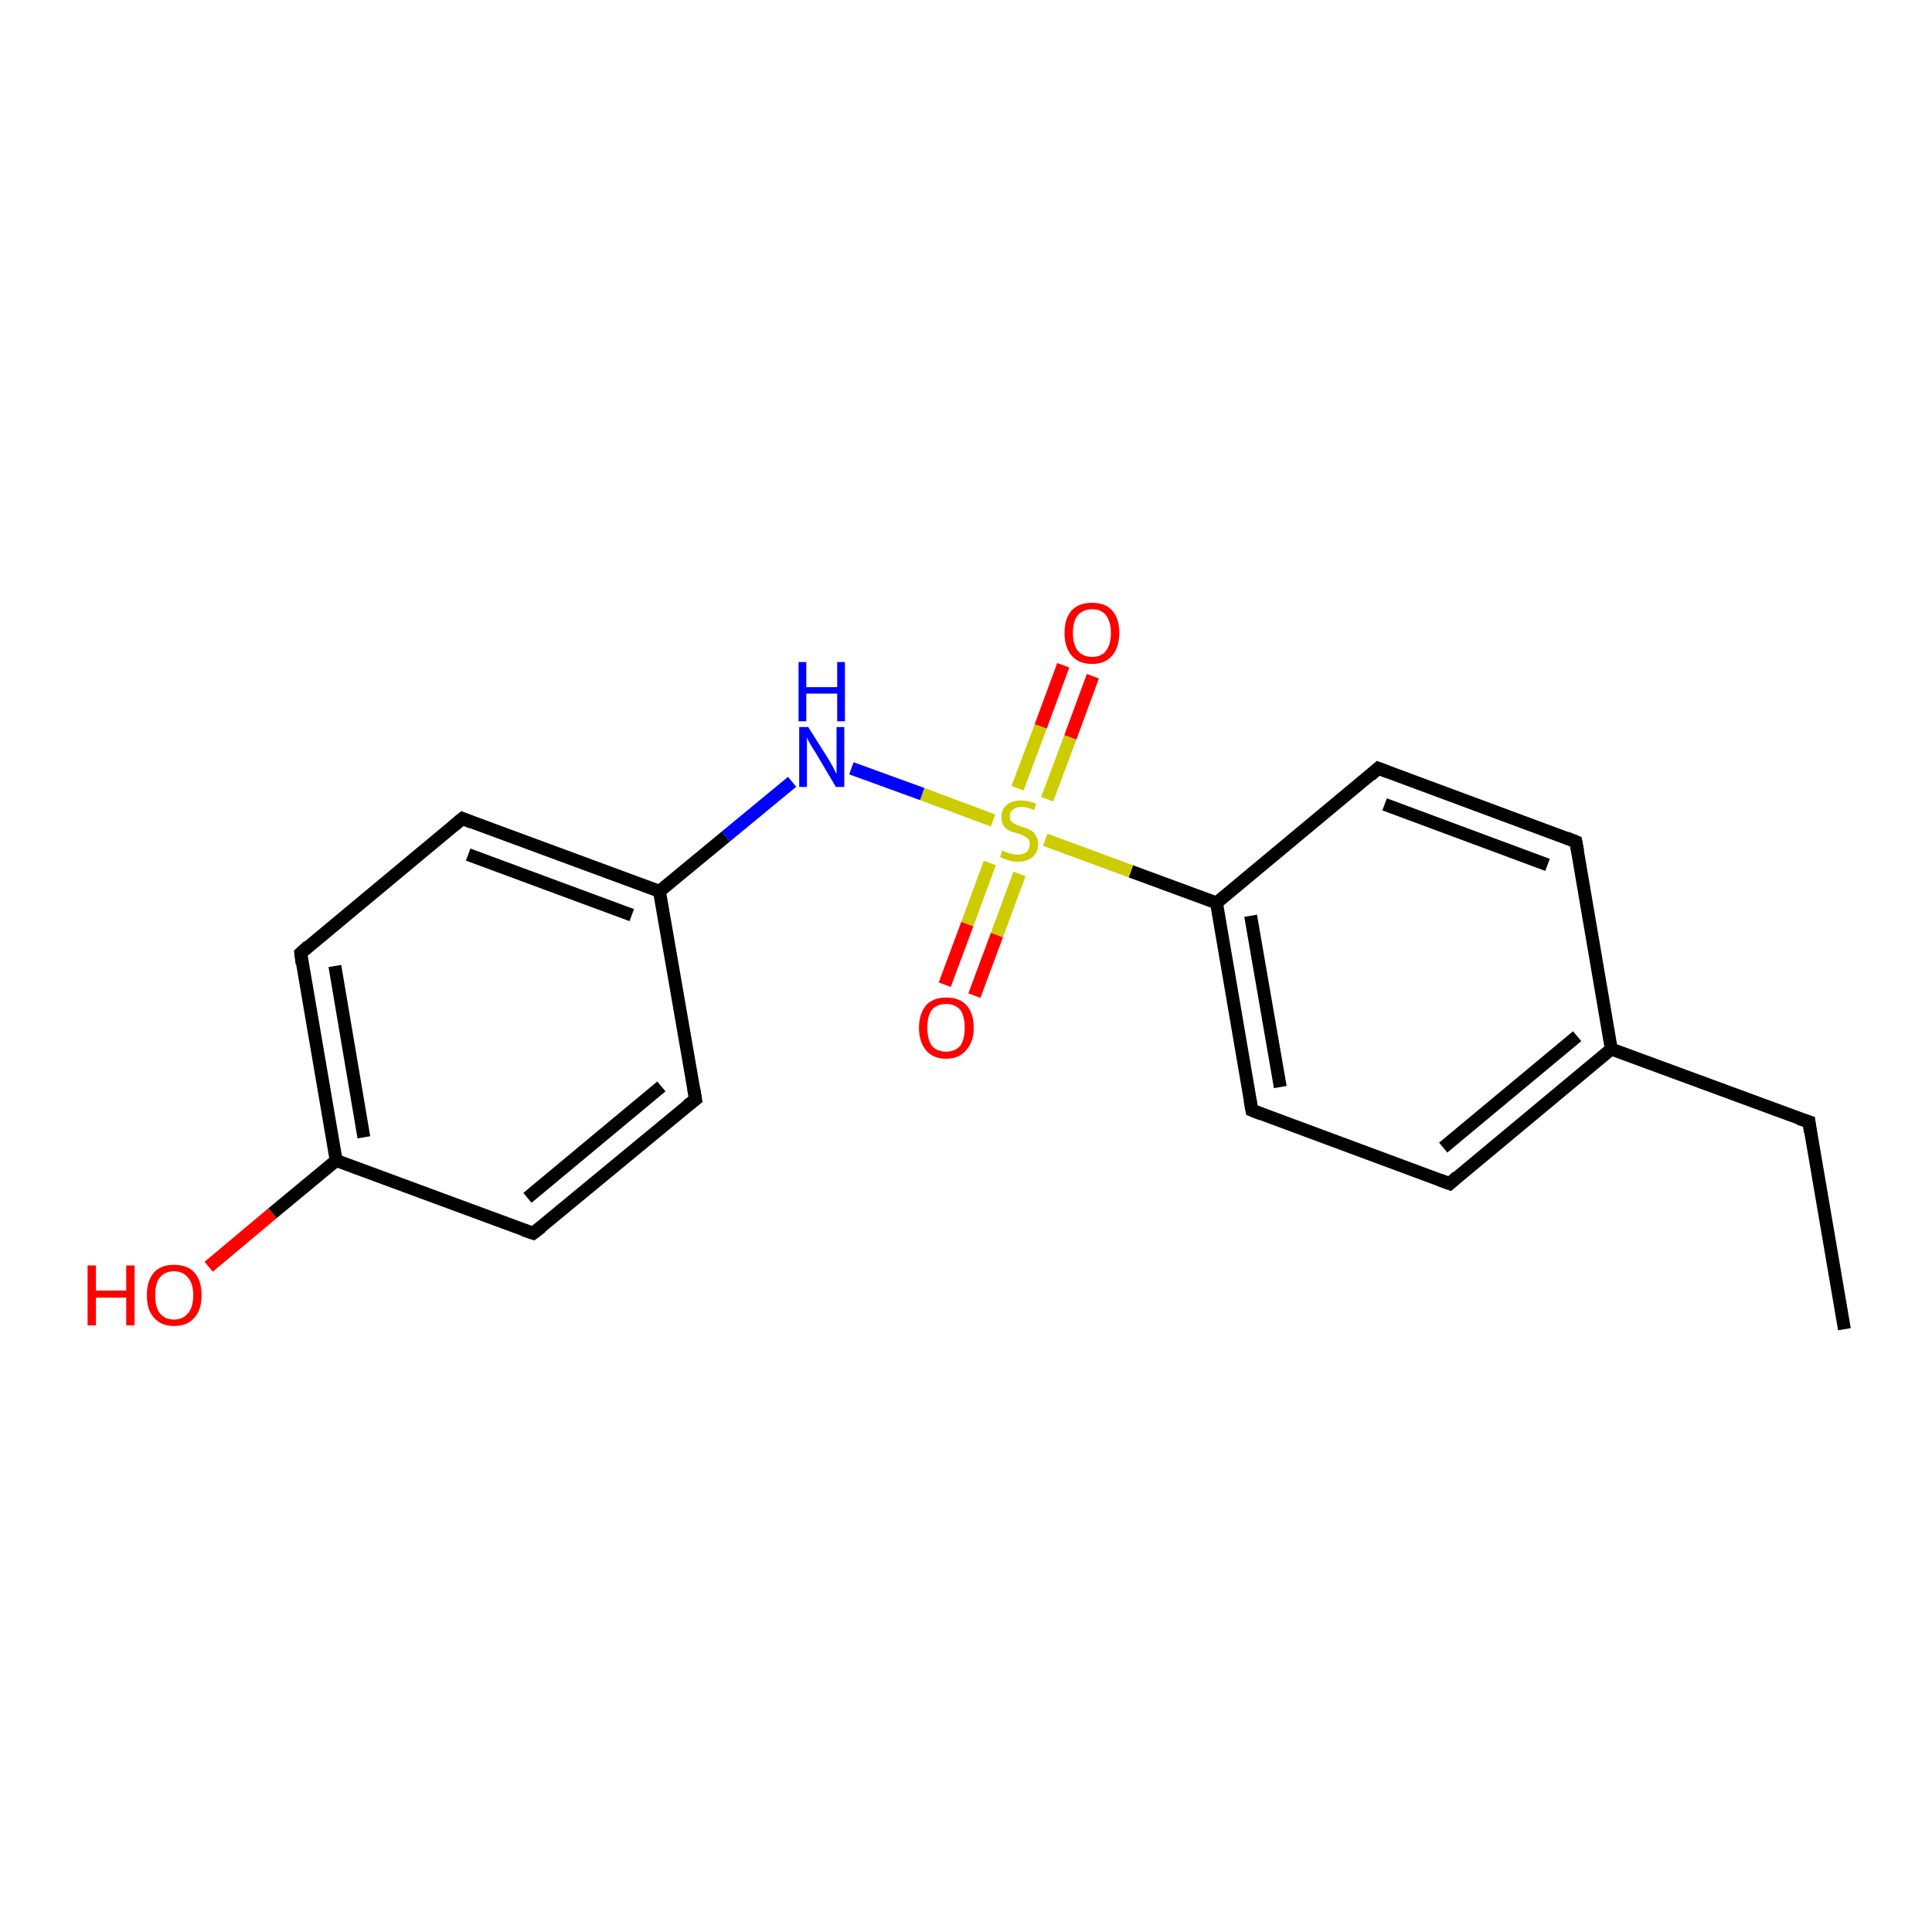 <?xml version='1.0' encoding='iso-8859-1'?>
<svg version='1.1' baseProfile='full'
              xmlns='http://www.w3.org/2000/svg'
                      xmlns:rdkit='http://www.rdkit.org/xml'
                      xmlns:xlink='http://www.w3.org/1999/xlink'
                  xml:space='preserve'
width='300px' height='300px' viewBox='0 0 300 300'>
<!-- END OF HEADER -->
<rect style='opacity:1.0;fill:#FFFFFF;stroke:none' width='300.0' height='300.0' x='0.0' y='0.0'> </rect>
<path class='bond-0 atom-0 atom-1' d='M 286.4,206.4 L 280.9,174.2' style='fill:none;fill-rule:evenodd;stroke:#000000;stroke-width:2.0px;stroke-linecap:butt;stroke-linejoin:miter;stroke-opacity:1' />
<path class='bond-1 atom-1 atom-2' d='M 280.9,174.2 L 250.2,162.9' style='fill:none;fill-rule:evenodd;stroke:#000000;stroke-width:2.0px;stroke-linecap:butt;stroke-linejoin:miter;stroke-opacity:1' />
<path class='bond-2 atom-2 atom-3' d='M 250.2,162.9 L 225.1,183.8' style='fill:none;fill-rule:evenodd;stroke:#000000;stroke-width:2.0px;stroke-linecap:butt;stroke-linejoin:miter;stroke-opacity:1' />
<path class='bond-2 atom-2 atom-3' d='M 244.9,160.9 L 224.1,178.2' style='fill:none;fill-rule:evenodd;stroke:#000000;stroke-width:2.0px;stroke-linecap:butt;stroke-linejoin:miter;stroke-opacity:1' />
<path class='bond-3 atom-3 atom-4' d='M 225.1,183.8 L 194.4,172.4' style='fill:none;fill-rule:evenodd;stroke:#000000;stroke-width:2.0px;stroke-linecap:butt;stroke-linejoin:miter;stroke-opacity:1' />
<path class='bond-4 atom-4 atom-5' d='M 194.4,172.4 L 188.9,140.2' style='fill:none;fill-rule:evenodd;stroke:#000000;stroke-width:2.0px;stroke-linecap:butt;stroke-linejoin:miter;stroke-opacity:1' />
<path class='bond-4 atom-4 atom-5' d='M 198.8,168.8 L 194.2,142.2' style='fill:none;fill-rule:evenodd;stroke:#000000;stroke-width:2.0px;stroke-linecap:butt;stroke-linejoin:miter;stroke-opacity:1' />
<path class='bond-5 atom-5 atom-6' d='M 188.9,140.2 L 214.0,119.3' style='fill:none;fill-rule:evenodd;stroke:#000000;stroke-width:2.0px;stroke-linecap:butt;stroke-linejoin:miter;stroke-opacity:1' />
<path class='bond-6 atom-6 atom-7' d='M 214.0,119.3 L 244.7,130.7' style='fill:none;fill-rule:evenodd;stroke:#000000;stroke-width:2.0px;stroke-linecap:butt;stroke-linejoin:miter;stroke-opacity:1' />
<path class='bond-6 atom-6 atom-7' d='M 215.0,124.9 L 240.3,134.3' style='fill:none;fill-rule:evenodd;stroke:#000000;stroke-width:2.0px;stroke-linecap:butt;stroke-linejoin:miter;stroke-opacity:1' />
<path class='bond-7 atom-5 atom-8' d='M 188.9,140.2 L 175.6,135.3' style='fill:none;fill-rule:evenodd;stroke:#000000;stroke-width:2.0px;stroke-linecap:butt;stroke-linejoin:miter;stroke-opacity:1' />
<path class='bond-7 atom-5 atom-8' d='M 175.6,135.3 L 162.3,130.4' style='fill:none;fill-rule:evenodd;stroke:#CCCC00;stroke-width:2.0px;stroke-linecap:butt;stroke-linejoin:miter;stroke-opacity:1' />
<path class='bond-8 atom-8 atom-9' d='M 162.6,124.1 L 166.2,114.5' style='fill:none;fill-rule:evenodd;stroke:#CCCC00;stroke-width:2.0px;stroke-linecap:butt;stroke-linejoin:miter;stroke-opacity:1' />
<path class='bond-8 atom-8 atom-9' d='M 166.2,114.5 L 169.7,105.0' style='fill:none;fill-rule:evenodd;stroke:#FF0000;stroke-width:2.0px;stroke-linecap:butt;stroke-linejoin:miter;stroke-opacity:1' />
<path class='bond-8 atom-8 atom-9' d='M 158.0,122.4 L 161.6,112.8' style='fill:none;fill-rule:evenodd;stroke:#CCCC00;stroke-width:2.0px;stroke-linecap:butt;stroke-linejoin:miter;stroke-opacity:1' />
<path class='bond-8 atom-8 atom-9' d='M 161.6,112.8 L 165.1,103.3' style='fill:none;fill-rule:evenodd;stroke:#FF0000;stroke-width:2.0px;stroke-linecap:butt;stroke-linejoin:miter;stroke-opacity:1' />
<path class='bond-9 atom-8 atom-10' d='M 153.7,134.0 L 150.2,143.5' style='fill:none;fill-rule:evenodd;stroke:#CCCC00;stroke-width:2.0px;stroke-linecap:butt;stroke-linejoin:miter;stroke-opacity:1' />
<path class='bond-9 atom-8 atom-10' d='M 150.2,143.5 L 146.7,152.9' style='fill:none;fill-rule:evenodd;stroke:#FF0000;stroke-width:2.0px;stroke-linecap:butt;stroke-linejoin:miter;stroke-opacity:1' />
<path class='bond-9 atom-8 atom-10' d='M 158.3,135.7 L 154.8,145.2' style='fill:none;fill-rule:evenodd;stroke:#CCCC00;stroke-width:2.0px;stroke-linecap:butt;stroke-linejoin:miter;stroke-opacity:1' />
<path class='bond-9 atom-8 atom-10' d='M 154.8,145.2 L 151.3,154.6' style='fill:none;fill-rule:evenodd;stroke:#FF0000;stroke-width:2.0px;stroke-linecap:butt;stroke-linejoin:miter;stroke-opacity:1' />
<path class='bond-10 atom-8 atom-11' d='M 154.2,127.4 L 143.2,123.3' style='fill:none;fill-rule:evenodd;stroke:#CCCC00;stroke-width:2.0px;stroke-linecap:butt;stroke-linejoin:miter;stroke-opacity:1' />
<path class='bond-10 atom-8 atom-11' d='M 143.2,123.3 L 132.2,119.3' style='fill:none;fill-rule:evenodd;stroke:#0000FF;stroke-width:2.0px;stroke-linecap:butt;stroke-linejoin:miter;stroke-opacity:1' />
<path class='bond-11 atom-11 atom-12' d='M 123.0,121.4 L 112.7,129.9' style='fill:none;fill-rule:evenodd;stroke:#0000FF;stroke-width:2.0px;stroke-linecap:butt;stroke-linejoin:miter;stroke-opacity:1' />
<path class='bond-11 atom-11 atom-12' d='M 112.7,129.9 L 102.4,138.4' style='fill:none;fill-rule:evenodd;stroke:#000000;stroke-width:2.0px;stroke-linecap:butt;stroke-linejoin:miter;stroke-opacity:1' />
<path class='bond-12 atom-12 atom-13' d='M 102.4,138.4 L 71.8,127.1' style='fill:none;fill-rule:evenodd;stroke:#000000;stroke-width:2.0px;stroke-linecap:butt;stroke-linejoin:miter;stroke-opacity:1' />
<path class='bond-12 atom-12 atom-13' d='M 98.1,142.1 L 72.7,132.7' style='fill:none;fill-rule:evenodd;stroke:#000000;stroke-width:2.0px;stroke-linecap:butt;stroke-linejoin:miter;stroke-opacity:1' />
<path class='bond-13 atom-13 atom-14' d='M 71.8,127.1 L 46.7,148.0' style='fill:none;fill-rule:evenodd;stroke:#000000;stroke-width:2.0px;stroke-linecap:butt;stroke-linejoin:miter;stroke-opacity:1' />
<path class='bond-14 atom-14 atom-15' d='M 46.7,148.0 L 52.2,180.2' style='fill:none;fill-rule:evenodd;stroke:#000000;stroke-width:2.0px;stroke-linecap:butt;stroke-linejoin:miter;stroke-opacity:1' />
<path class='bond-14 atom-14 atom-15' d='M 52.0,150.0 L 56.5,176.6' style='fill:none;fill-rule:evenodd;stroke:#000000;stroke-width:2.0px;stroke-linecap:butt;stroke-linejoin:miter;stroke-opacity:1' />
<path class='bond-15 atom-15 atom-16' d='M 52.2,180.2 L 42.3,188.4' style='fill:none;fill-rule:evenodd;stroke:#000000;stroke-width:2.0px;stroke-linecap:butt;stroke-linejoin:miter;stroke-opacity:1' />
<path class='bond-15 atom-15 atom-16' d='M 42.3,188.4 L 32.4,196.7' style='fill:none;fill-rule:evenodd;stroke:#FF0000;stroke-width:2.0px;stroke-linecap:butt;stroke-linejoin:miter;stroke-opacity:1' />
<path class='bond-16 atom-15 atom-17' d='M 52.2,180.2 L 82.8,191.5' style='fill:none;fill-rule:evenodd;stroke:#000000;stroke-width:2.0px;stroke-linecap:butt;stroke-linejoin:miter;stroke-opacity:1' />
<path class='bond-17 atom-17 atom-18' d='M 82.8,191.5 L 108.0,170.7' style='fill:none;fill-rule:evenodd;stroke:#000000;stroke-width:2.0px;stroke-linecap:butt;stroke-linejoin:miter;stroke-opacity:1' />
<path class='bond-17 atom-17 atom-18' d='M 81.9,186.0 L 102.7,168.7' style='fill:none;fill-rule:evenodd;stroke:#000000;stroke-width:2.0px;stroke-linecap:butt;stroke-linejoin:miter;stroke-opacity:1' />
<path class='bond-18 atom-7 atom-2' d='M 244.7,130.7 L 250.2,162.9' style='fill:none;fill-rule:evenodd;stroke:#000000;stroke-width:2.0px;stroke-linecap:butt;stroke-linejoin:miter;stroke-opacity:1' />
<path class='bond-19 atom-18 atom-12' d='M 108.0,170.7 L 102.4,138.4' style='fill:none;fill-rule:evenodd;stroke:#000000;stroke-width:2.0px;stroke-linecap:butt;stroke-linejoin:miter;stroke-opacity:1' />
<path d='M 281.1,175.8 L 280.9,174.2 L 279.3,173.7' style='fill:none;stroke:#000000;stroke-width:2.0px;stroke-linecap:butt;stroke-linejoin:miter;stroke-opacity:1;' />
<path d='M 226.3,182.7 L 225.1,183.8 L 223.5,183.2' style='fill:none;stroke:#000000;stroke-width:2.0px;stroke-linecap:butt;stroke-linejoin:miter;stroke-opacity:1;' />
<path d='M 195.9,173.0 L 194.4,172.4 L 194.1,170.8' style='fill:none;stroke:#000000;stroke-width:2.0px;stroke-linecap:butt;stroke-linejoin:miter;stroke-opacity:1;' />
<path d='M 212.8,120.4 L 214.0,119.3 L 215.6,119.9' style='fill:none;stroke:#000000;stroke-width:2.0px;stroke-linecap:butt;stroke-linejoin:miter;stroke-opacity:1;' />
<path d='M 243.2,130.1 L 244.7,130.7 L 245.0,132.3' style='fill:none;stroke:#000000;stroke-width:2.0px;stroke-linecap:butt;stroke-linejoin:miter;stroke-opacity:1;' />
<path d='M 73.3,127.7 L 71.8,127.1 L 70.5,128.2' style='fill:none;stroke:#000000;stroke-width:2.0px;stroke-linecap:butt;stroke-linejoin:miter;stroke-opacity:1;' />
<path d='M 47.9,146.9 L 46.7,148.0 L 46.9,149.6' style='fill:none;stroke:#000000;stroke-width:2.0px;stroke-linecap:butt;stroke-linejoin:miter;stroke-opacity:1;' />
<path d='M 81.3,191.0 L 82.8,191.5 L 84.1,190.5' style='fill:none;stroke:#000000;stroke-width:2.0px;stroke-linecap:butt;stroke-linejoin:miter;stroke-opacity:1;' />
<path d='M 106.7,171.7 L 108.0,170.7 L 107.7,169.0' style='fill:none;stroke:#000000;stroke-width:2.0px;stroke-linecap:butt;stroke-linejoin:miter;stroke-opacity:1;' />
<path class='atom-8' d='M 155.6 132.1
Q 155.7 132.1, 156.2 132.3
Q 156.6 132.5, 157.1 132.6
Q 157.5 132.7, 158.0 132.7
Q 158.9 132.7, 159.4 132.3
Q 159.9 131.8, 159.9 131.1
Q 159.9 130.6, 159.7 130.3
Q 159.4 130.0, 159.0 129.8
Q 158.6 129.6, 158.0 129.4
Q 157.1 129.2, 156.6 128.9
Q 156.2 128.7, 155.8 128.2
Q 155.5 127.7, 155.5 126.9
Q 155.5 125.7, 156.3 125.0
Q 157.1 124.3, 158.6 124.3
Q 159.7 124.3, 160.9 124.8
L 160.6 125.8
Q 159.5 125.3, 158.7 125.3
Q 157.8 125.3, 157.3 125.7
Q 156.8 126.1, 156.8 126.7
Q 156.8 127.2, 157.0 127.5
Q 157.3 127.8, 157.7 128.0
Q 158.0 128.2, 158.7 128.4
Q 159.5 128.6, 160.0 128.9
Q 160.5 129.1, 160.8 129.7
Q 161.2 130.2, 161.2 131.1
Q 161.2 132.4, 160.3 133.1
Q 159.5 133.8, 158.1 133.8
Q 157.2 133.8, 156.6 133.6
Q 156.0 133.4, 155.3 133.1
L 155.6 132.1
' fill='#CCCC00'/>
<path class='atom-9' d='M 165.3 98.3
Q 165.3 96.0, 166.4 94.8
Q 167.5 93.6, 169.6 93.6
Q 171.6 93.6, 172.7 94.8
Q 173.8 96.0, 173.8 98.3
Q 173.8 100.5, 172.7 101.8
Q 171.6 103.1, 169.6 103.1
Q 167.5 103.1, 166.4 101.8
Q 165.3 100.5, 165.3 98.3
M 169.6 102.0
Q 171.0 102.0, 171.7 101.1
Q 172.5 100.1, 172.5 98.3
Q 172.5 96.5, 171.7 95.5
Q 171.0 94.6, 169.6 94.6
Q 168.2 94.6, 167.4 95.5
Q 166.6 96.4, 166.6 98.3
Q 166.6 100.1, 167.4 101.1
Q 168.2 102.0, 169.6 102.0
' fill='#FF0000'/>
<path class='atom-10' d='M 142.7 159.6
Q 142.7 157.4, 143.8 156.1
Q 144.9 154.9, 146.9 154.9
Q 149.0 154.9, 150.1 156.1
Q 151.2 157.4, 151.2 159.6
Q 151.2 161.8, 150.0 163.1
Q 148.9 164.4, 146.9 164.4
Q 144.9 164.4, 143.8 163.1
Q 142.7 161.8, 142.7 159.6
M 146.9 163.3
Q 148.3 163.3, 149.1 162.4
Q 149.8 161.4, 149.8 159.6
Q 149.8 157.8, 149.1 156.8
Q 148.3 155.9, 146.9 155.9
Q 145.5 155.9, 144.7 156.8
Q 144.0 157.7, 144.0 159.6
Q 144.0 161.4, 144.7 162.4
Q 145.5 163.3, 146.9 163.3
' fill='#FF0000'/>
<path class='atom-11' d='M 125.5 112.9
L 128.6 117.8
Q 128.9 118.3, 129.4 119.2
Q 129.8 120.1, 129.9 120.1
L 129.9 112.9
L 131.1 112.9
L 131.1 122.2
L 129.8 122.2
L 126.6 116.8
Q 126.2 116.2, 125.8 115.5
Q 125.4 114.8, 125.3 114.5
L 125.3 122.2
L 124.1 122.2
L 124.1 112.9
L 125.5 112.9
' fill='#0000FF'/>
<path class='atom-11' d='M 124.0 102.8
L 125.2 102.8
L 125.2 106.7
L 130.0 106.7
L 130.0 102.8
L 131.2 102.8
L 131.2 112.0
L 130.0 112.0
L 130.0 107.7
L 125.2 107.7
L 125.2 112.0
L 124.0 112.0
L 124.0 102.8
' fill='#0000FF'/>
<path class='atom-16' d='M 13.6 196.5
L 14.9 196.5
L 14.9 200.4
L 19.6 200.4
L 19.6 196.5
L 20.9 196.5
L 20.9 205.8
L 19.6 205.8
L 19.6 201.5
L 14.9 201.5
L 14.9 205.8
L 13.6 205.8
L 13.6 196.5
' fill='#FF0000'/>
<path class='atom-16' d='M 22.8 201.1
Q 22.8 198.9, 23.9 197.6
Q 25.0 196.4, 27.0 196.4
Q 29.1 196.4, 30.2 197.6
Q 31.3 198.9, 31.3 201.1
Q 31.3 203.4, 30.2 204.6
Q 29.1 205.9, 27.0 205.9
Q 25.0 205.9, 23.9 204.6
Q 22.8 203.4, 22.8 201.1
M 27.0 204.9
Q 28.4 204.9, 29.2 203.9
Q 30.0 203.0, 30.0 201.1
Q 30.0 199.3, 29.2 198.4
Q 28.4 197.4, 27.0 197.4
Q 25.6 197.4, 24.8 198.4
Q 24.1 199.3, 24.1 201.1
Q 24.1 203.0, 24.8 203.9
Q 25.6 204.9, 27.0 204.9
' fill='#FF0000'/>
</svg>
